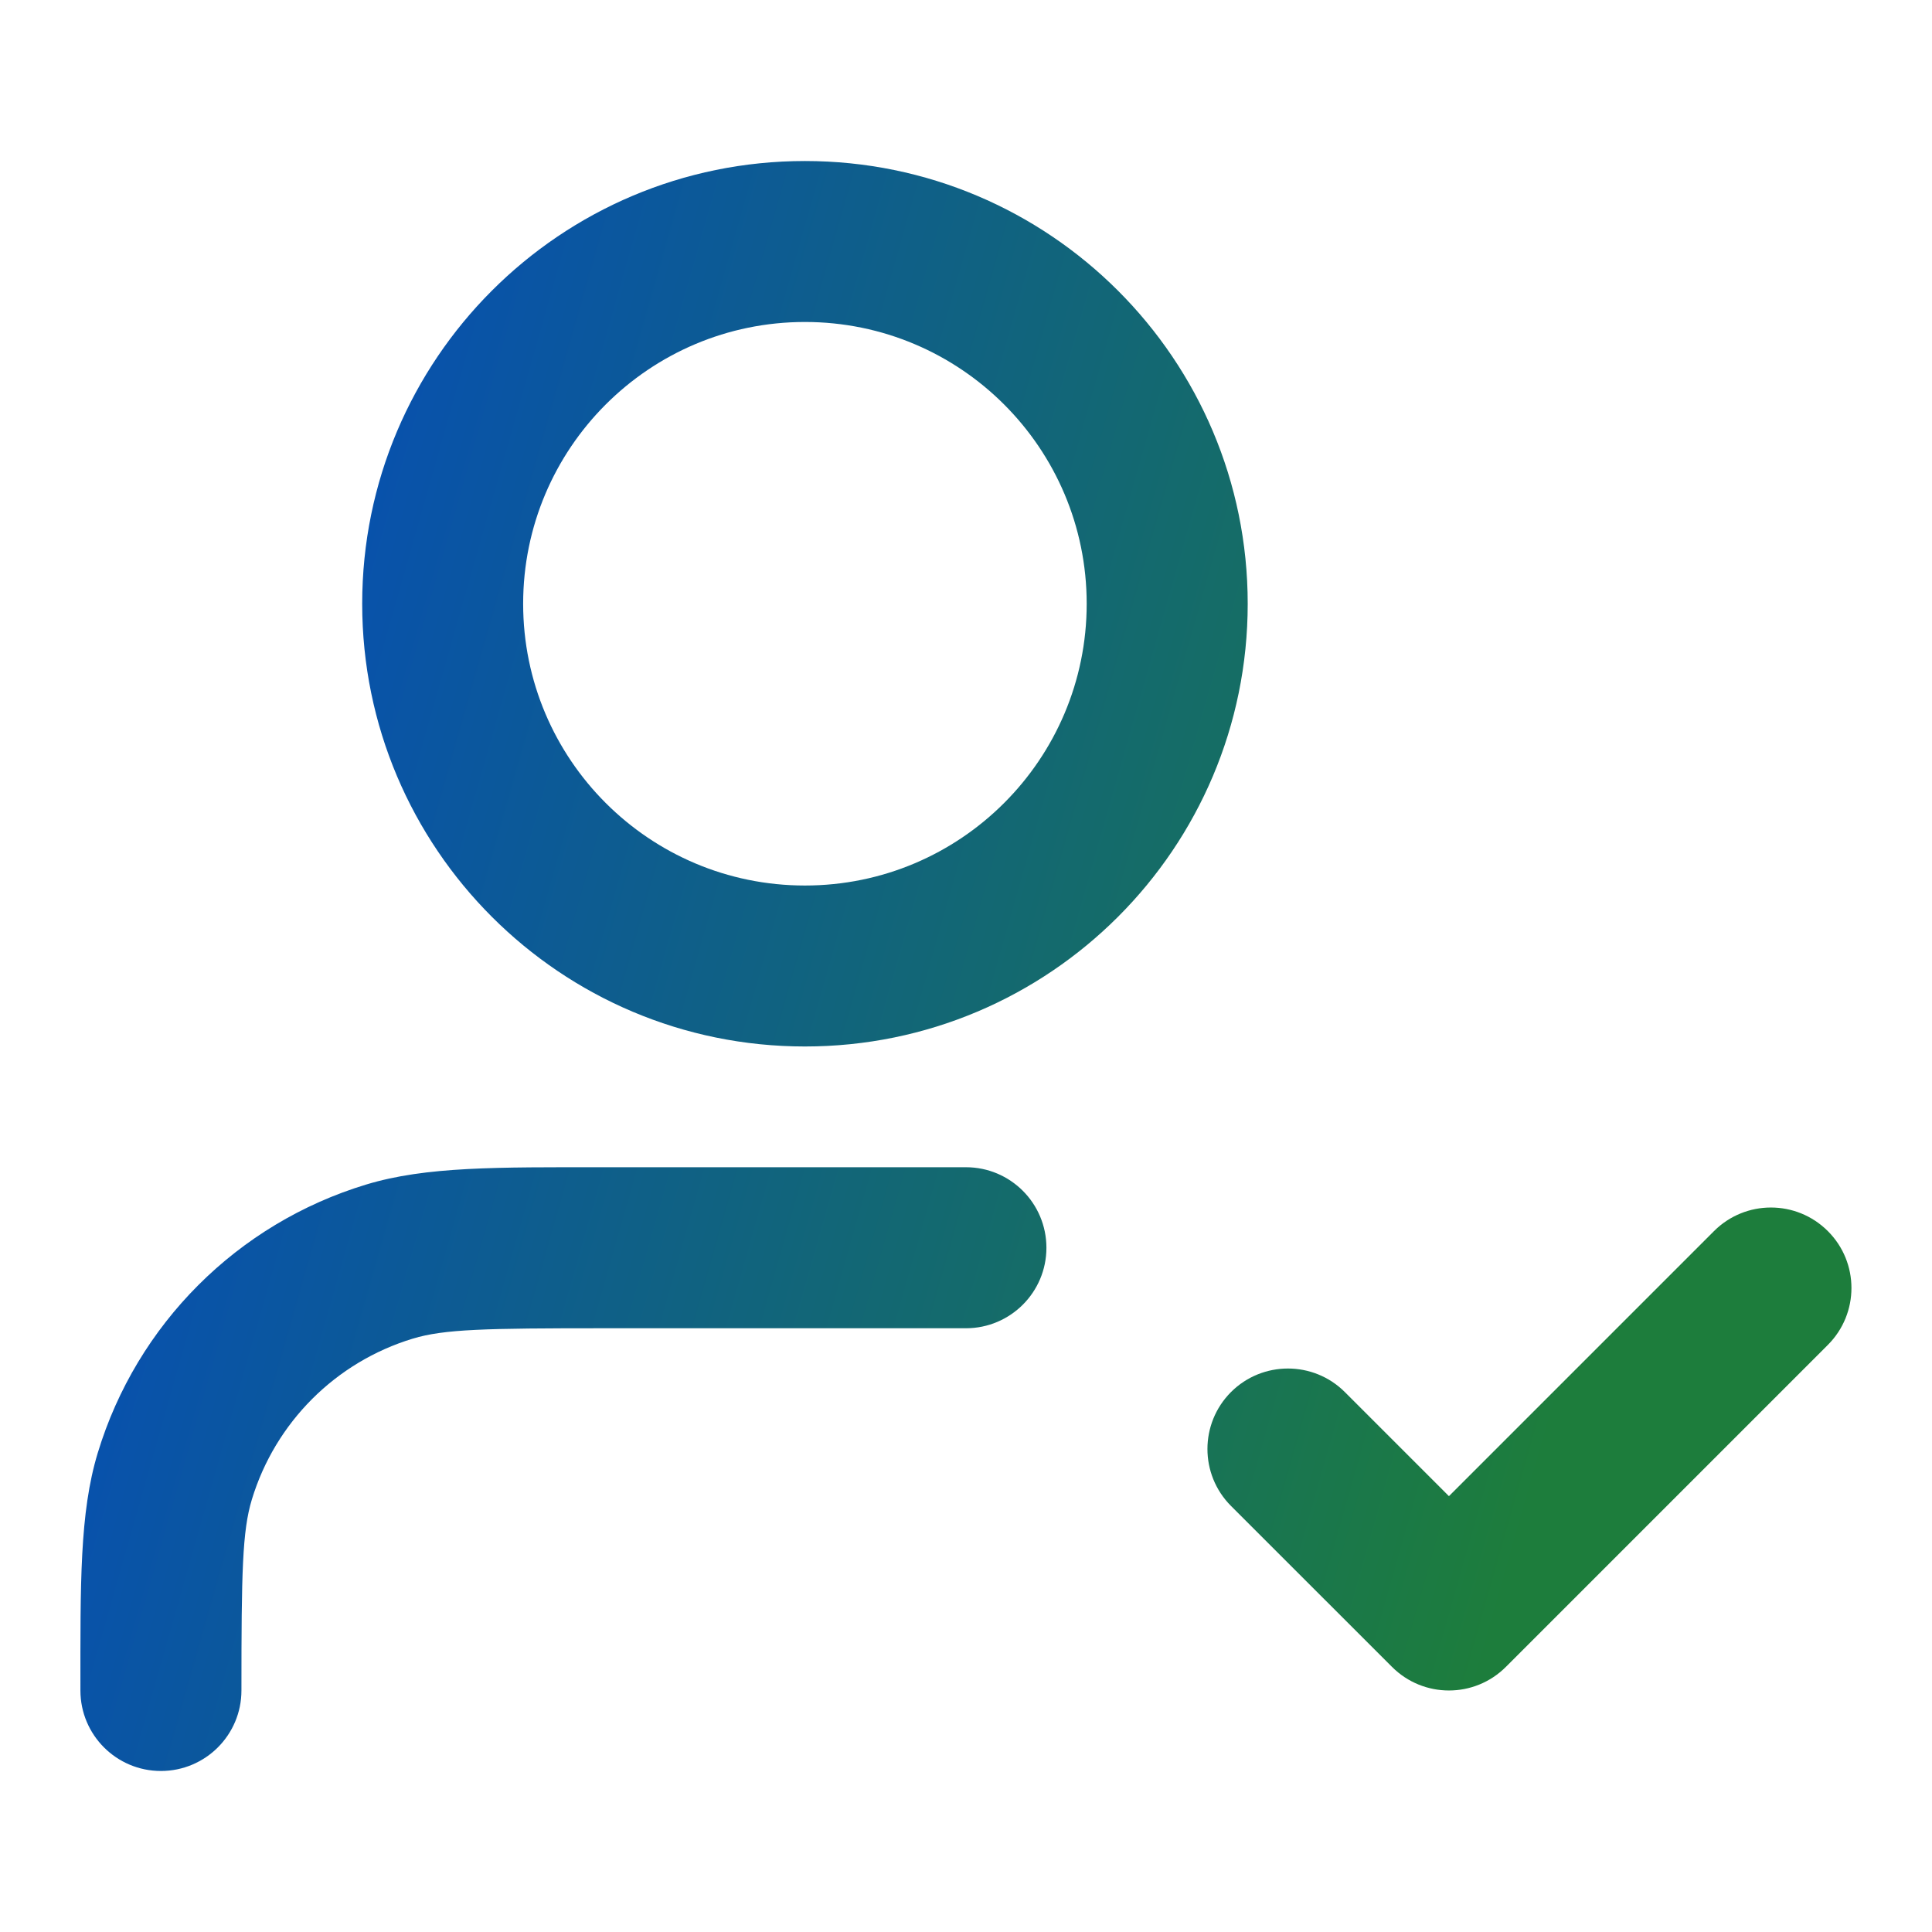 <svg width="32" height="32" viewBox="0 0 32 32" fill="none" xmlns="http://www.w3.org/2000/svg">
<path d="M1.332 28C1.332 26.236 1.317 25.059 1.619 24.065C2.265 21.934 3.933 20.266 6.064 19.62C7.058 19.318 8.235 19.333 9.999 19.333H15.999C16.735 19.333 17.332 19.93 17.332 20.667C17.332 21.403 16.735 22 15.999 22H9.999C8.041 22 7.357 22.014 6.837 22.172C5.559 22.56 4.559 23.56 4.171 24.838C4.013 25.359 3.999 26.042 3.999 28C3.999 28.736 3.402 29.333 2.665 29.333C1.929 29.333 1.332 28.736 1.332 28ZM28.389 20.391C28.91 19.87 29.754 19.87 30.275 20.391C30.796 20.911 30.796 21.755 30.275 22.276L24.942 27.609C24.421 28.13 23.577 28.13 23.056 27.609L20.389 24.943C19.869 24.422 19.869 23.578 20.389 23.057C20.91 22.537 21.754 22.537 22.275 23.057L23.999 24.781L28.389 20.391ZM17.999 10C17.999 7.423 15.909 5.333 13.332 5.333C10.755 5.333 8.665 7.423 8.665 10C8.665 12.577 10.755 14.667 13.332 14.667C15.909 14.667 17.999 12.577 17.999 10ZM20.666 10C20.666 14.05 17.382 17.333 13.332 17.333C9.282 17.333 5.999 14.05 5.999 10C5.999 5.95 9.282 2.667 13.332 2.667C17.382 2.667 20.666 5.95 20.666 10Z" fill="url(#paint0_linear_4517_40979)"/>
<defs>
<linearGradient id="paint0_linear_4517_40979" x1="1.332" y1="2.667" x2="35.489" y2="12.39" gradientUnits="userSpaceOnUse">
<stop offset="0.07" stop-color="#054BBD"/>
<stop offset="0.822" stop-color="#1D7D3C"/>
</linearGradient>
</defs>
</svg>
